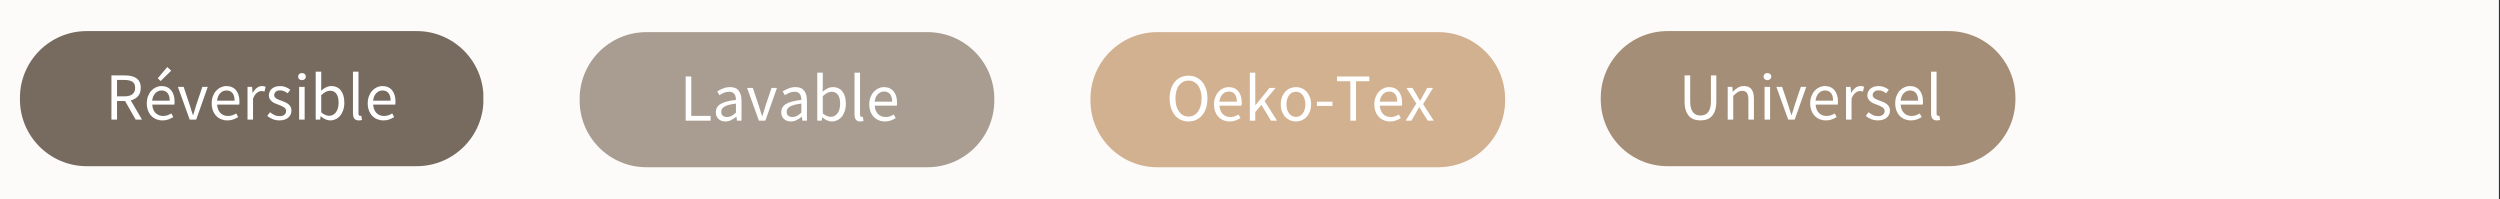 <svg version="1.0" preserveAspectRatio="xMidYMid meet" height="100" viewBox="0 0 940.5 75" zoomAndPan="magnify" width="1254" xmlns:xlink="http://www.w3.org/1999/xlink" xmlns="http://www.w3.org/2000/svg"><rect x="0" y="0" width="940.5" height="75" fill="#333333" stroke="none"/><defs><g></g><clipPath id="96411f75da"><path clip-rule="nonzero" d="M 0 0.02 L 940 0.02 L 940 74.98 L 0 74.98 Z M 0 0.02"></path></clipPath><clipPath id="505b77875f"><path clip-rule="nonzero" d="M 218.059 12.086 L 374.125 12.086 L 374.125 62.914 L 218.059 62.914 Z M 218.059 12.086"></path></clipPath><clipPath id="cd388f6efb"><path clip-rule="nonzero" d="M 243.195 12.086 L 348.918 12.086 C 362.805 12.086 374.059 23.34 374.059 37.223 L 374.059 37.777 C 374.059 51.66 362.805 62.914 348.918 62.914 L 243.195 62.914 C 229.312 62.914 218.059 51.66 218.059 37.777 L 218.059 37.223 C 218.059 23.34 229.312 12.086 243.195 12.086 Z M 243.195 12.086"></path></clipPath><clipPath id="7a0e7afebe"><path clip-rule="nonzero" d="M 410.227 12.086 L 566.293 12.086 L 566.293 62.914 L 410.227 62.914 Z M 410.227 12.086"></path></clipPath><clipPath id="74a7440b79"><path clip-rule="nonzero" d="M 435.363 12.086 L 541.086 12.086 C 554.969 12.086 566.223 23.34 566.223 37.223 L 566.223 37.777 C 566.223 51.66 554.969 62.914 541.086 62.914 L 435.363 62.914 C 421.48 62.914 410.227 51.66 410.227 37.777 L 410.227 37.223 C 410.227 23.34 421.48 12.086 435.363 12.086 Z M 435.363 12.086"></path></clipPath><clipPath id="686e195765"><path clip-rule="nonzero" d="M 7.496 11.691 L 182 11.691 L 182 62.52 L 7.496 62.52 Z M 7.496 11.691"></path></clipPath><clipPath id="7d61f77cac"><path clip-rule="nonzero" d="M 32.633 11.691 L 156.754 11.691 C 170.637 11.691 181.891 22.945 181.891 36.828 L 181.891 37.383 C 181.891 51.266 170.637 62.52 156.754 62.52 L 32.633 62.52 C 18.75 62.52 7.496 51.266 7.496 37.383 L 7.496 36.828 C 7.496 22.945 18.75 11.691 32.633 11.691 Z M 32.633 11.691"></path></clipPath><clipPath id="9167d56442"><path clip-rule="nonzero" d="M 602.203 11.691 L 758.273 11.691 L 758.273 62.52 L 602.203 62.52 Z M 602.203 11.691"></path></clipPath><clipPath id="b9f7fb8433"><path clip-rule="nonzero" d="M 627.344 11.691 L 733.066 11.691 C 746.949 11.691 758.203 22.945 758.203 36.828 L 758.203 37.383 C 758.203 51.266 746.949 62.52 733.066 62.52 L 627.344 62.52 C 613.461 62.52 602.203 51.266 602.203 37.383 L 602.203 36.828 C 602.203 22.945 613.461 11.691 627.344 11.691 Z M 627.344 11.691"></path></clipPath></defs><g clip-path="url(#96411f75da)"><path fill-rule="nonzero" fill-opacity="1" d="M 0 0.02 L 940 0.02 L 940 74.98 L 0 74.98 Z M 0 0.02" fill="#ffffff"></path><path fill-rule="nonzero" fill-opacity="1" d="M 0 0.02 L 940 0.02 L 940 74.98 L 0 74.98 Z M 0 0.02" fill="#fdfbf9"></path></g><g clip-path="url(#505b77875f)"><g clip-path="url(#cd388f6efb)"><path fill-rule="nonzero" fill-opacity="1" d="M 218.059 12.086 L 374.125 12.086 L 374.125 62.914 L 218.059 62.914 Z M 218.059 12.086" fill="#a99d91"></path></g></g><g fill-opacity="1" fill="#ffffff"><g transform="translate(255.669, 45.396)"><g><path d="M 2.281 0 L 2.281 -16.625 L 4.391 -16.625 L 4.391 -1.797 L 11.656 -1.797 L 11.656 0 Z M 2.281 0"></path></g></g></g><g fill-opacity="1" fill="#ffffff"><g transform="translate(267.988, 45.396)"><g><path d="M 4.922 0.297 C 3.891 0.297 3.031 -0.004 2.344 -0.609 C 1.656 -1.211 1.312 -2.07 1.312 -3.188 C 1.312 -4.539 1.91 -5.578 3.109 -6.297 C 4.316 -7.016 6.238 -7.52 8.875 -7.812 C 8.875 -8.195 8.832 -8.57 8.75 -8.938 C 8.676 -9.312 8.547 -9.641 8.359 -9.922 C 8.172 -10.211 7.91 -10.445 7.578 -10.625 C 7.254 -10.801 6.836 -10.891 6.328 -10.891 C 5.617 -10.891 4.953 -10.754 4.328 -10.484 C 3.703 -10.223 3.145 -9.922 2.656 -9.578 L 1.844 -11.031 C 2.426 -11.395 3.129 -11.75 3.953 -12.094 C 4.785 -12.445 5.695 -12.625 6.688 -12.625 C 8.195 -12.625 9.285 -12.16 9.953 -11.234 C 10.629 -10.316 10.969 -9.086 10.969 -7.547 L 10.969 0 L 9.25 0 L 9.078 -1.469 L 9 -1.469 C 8.406 -0.977 7.77 -0.562 7.094 -0.219 C 6.414 0.125 5.691 0.297 4.922 0.297 Z M 5.531 -1.375 C 6.113 -1.375 6.664 -1.508 7.188 -1.781 C 7.719 -2.062 8.281 -2.473 8.875 -3.016 L 8.875 -6.438 C 7.844 -6.301 6.973 -6.141 6.266 -5.953 C 5.566 -5.766 5 -5.547 4.562 -5.297 C 4.133 -5.047 3.82 -4.754 3.625 -4.422 C 3.438 -4.086 3.344 -3.727 3.344 -3.344 C 3.344 -2.633 3.551 -2.129 3.969 -1.828 C 4.395 -1.523 4.914 -1.375 5.531 -1.375 Z M 5.531 -1.375"></path></g></g></g><g fill-opacity="1" fill="#ffffff"><g transform="translate(280.762, 45.396)"><g><path d="M 4.734 0 L 0.297 -12.312 L 2.453 -12.312 L 4.797 -5.328 C 4.973 -4.711 5.16 -4.098 5.359 -3.484 C 5.555 -2.879 5.75 -2.285 5.938 -1.703 L 6.031 -1.703 C 6.219 -2.285 6.406 -2.879 6.594 -3.484 C 6.781 -4.098 6.961 -4.711 7.141 -5.328 L 9.484 -12.312 L 11.531 -12.312 L 7.172 0 Z M 4.734 0"></path></g></g></g><g fill-opacity="1" fill="#ffffff"><g transform="translate(292.599, 45.396)"><g><path d="M 4.922 0.297 C 3.891 0.297 3.031 -0.004 2.344 -0.609 C 1.656 -1.211 1.312 -2.07 1.312 -3.188 C 1.312 -4.539 1.91 -5.578 3.109 -6.297 C 4.316 -7.016 6.238 -7.52 8.875 -7.812 C 8.875 -8.195 8.832 -8.57 8.75 -8.938 C 8.676 -9.312 8.547 -9.641 8.359 -9.922 C 8.172 -10.211 7.91 -10.445 7.578 -10.625 C 7.254 -10.801 6.836 -10.891 6.328 -10.891 C 5.617 -10.891 4.953 -10.754 4.328 -10.484 C 3.703 -10.223 3.145 -9.922 2.656 -9.578 L 1.844 -11.031 C 2.426 -11.395 3.129 -11.75 3.953 -12.094 C 4.785 -12.445 5.695 -12.625 6.688 -12.625 C 8.195 -12.625 9.285 -12.16 9.953 -11.234 C 10.629 -10.316 10.969 -9.086 10.969 -7.547 L 10.969 0 L 9.25 0 L 9.078 -1.469 L 9 -1.469 C 8.406 -0.977 7.77 -0.562 7.094 -0.219 C 6.414 0.125 5.691 0.297 4.922 0.297 Z M 5.531 -1.375 C 6.113 -1.375 6.664 -1.508 7.188 -1.781 C 7.719 -2.062 8.281 -2.473 8.875 -3.016 L 8.875 -6.438 C 7.844 -6.301 6.973 -6.141 6.266 -5.953 C 5.566 -5.766 5 -5.547 4.562 -5.297 C 4.133 -5.047 3.82 -4.754 3.625 -4.422 C 3.438 -4.086 3.344 -3.727 3.344 -3.344 C 3.344 -2.633 3.551 -2.129 3.969 -1.828 C 4.395 -1.523 4.914 -1.375 5.531 -1.375 Z M 5.531 -1.375"></path></g></g></g><g fill-opacity="1" fill="#ffffff"><g transform="translate(305.373, 45.396)"><g><path d="M 7.531 0.297 C 6.957 0.297 6.359 0.16 5.734 -0.109 C 5.117 -0.391 4.539 -0.773 4 -1.266 L 3.922 -1.266 L 3.75 0 L 2.078 0 L 2.078 -18.047 L 4.156 -18.047 L 4.156 -13.125 L 4.109 -10.891 C 4.66 -11.379 5.266 -11.789 5.922 -12.125 C 6.586 -12.457 7.266 -12.625 7.953 -12.625 C 8.754 -12.625 9.457 -12.473 10.062 -12.172 C 10.664 -11.879 11.176 -11.457 11.594 -10.906 C 12.008 -10.363 12.32 -9.707 12.531 -8.938 C 12.738 -8.164 12.844 -7.305 12.844 -6.359 C 12.844 -5.316 12.695 -4.379 12.406 -3.547 C 12.125 -2.723 11.738 -2.02 11.25 -1.438 C 10.758 -0.863 10.191 -0.43 9.547 -0.141 C 8.91 0.148 8.238 0.297 7.531 0.297 Z M 7.172 -1.438 C 7.68 -1.438 8.148 -1.551 8.578 -1.781 C 9.004 -2.008 9.375 -2.332 9.688 -2.75 C 10 -3.164 10.242 -3.676 10.422 -4.281 C 10.598 -4.895 10.688 -5.578 10.688 -6.328 C 10.688 -7.004 10.629 -7.617 10.516 -8.172 C 10.398 -8.734 10.207 -9.211 9.938 -9.609 C 9.676 -10.016 9.336 -10.328 8.922 -10.547 C 8.516 -10.766 8.023 -10.875 7.453 -10.875 C 6.453 -10.875 5.352 -10.316 4.156 -9.203 L 4.156 -2.734 C 4.695 -2.266 5.234 -1.93 5.766 -1.734 C 6.297 -1.535 6.766 -1.438 7.172 -1.438 Z M 7.172 -1.438"></path></g></g></g><g fill-opacity="1" fill="#ffffff"><g transform="translate(319.389, 45.396)"><g><path d="M 4.281 0.297 C 3.488 0.297 2.922 0.062 2.578 -0.406 C 2.242 -0.875 2.078 -1.566 2.078 -2.484 L 2.078 -18.047 L 4.156 -18.047 L 4.156 -2.328 C 4.156 -1.992 4.211 -1.758 4.328 -1.625 C 4.453 -1.488 4.586 -1.422 4.734 -1.422 C 4.805 -1.422 4.867 -1.422 4.922 -1.422 C 4.984 -1.422 5.078 -1.438 5.203 -1.469 L 5.469 0.094 C 5.332 0.164 5.172 0.219 4.984 0.25 C 4.805 0.281 4.57 0.297 4.281 0.297 Z M 4.281 0.297"></path></g></g></g><g fill-opacity="1" fill="#ffffff"><g transform="translate(325.853, 45.396)"><g><path d="M 7.078 0.297 C 6.242 0.297 5.469 0.148 4.75 -0.141 C 4.031 -0.43 3.406 -0.852 2.875 -1.406 C 2.344 -1.957 1.926 -2.629 1.625 -3.422 C 1.32 -4.211 1.172 -5.117 1.172 -6.141 C 1.172 -7.148 1.328 -8.055 1.641 -8.859 C 1.953 -9.66 2.363 -10.336 2.875 -10.891 C 3.395 -11.453 3.984 -11.879 4.641 -12.172 C 5.297 -12.473 5.977 -12.625 6.688 -12.625 C 7.469 -12.625 8.164 -12.488 8.781 -12.219 C 9.395 -11.945 9.91 -11.555 10.328 -11.047 C 10.742 -10.547 11.062 -9.938 11.281 -9.219 C 11.5 -8.508 11.609 -7.719 11.609 -6.844 C 11.609 -6.625 11.602 -6.406 11.594 -6.188 C 11.582 -5.977 11.562 -5.801 11.531 -5.656 L 3.219 -5.656 C 3.301 -4.332 3.707 -3.285 4.438 -2.516 C 5.176 -1.754 6.141 -1.375 7.328 -1.375 C 7.922 -1.375 8.461 -1.461 8.953 -1.641 C 9.453 -1.816 9.93 -2.047 10.391 -2.328 L 11.125 -0.969 C 10.582 -0.625 9.984 -0.328 9.328 -0.078 C 8.672 0.172 7.922 0.297 7.078 0.297 Z M 3.188 -7.141 L 9.781 -7.141 C 9.781 -8.391 9.516 -9.336 8.984 -9.984 C 8.453 -10.641 7.703 -10.969 6.734 -10.969 C 6.297 -10.969 5.879 -10.883 5.484 -10.719 C 5.086 -10.551 4.727 -10.301 4.406 -9.969 C 4.082 -9.645 3.816 -9.242 3.609 -8.766 C 3.398 -8.297 3.258 -7.754 3.188 -7.141 Z M 3.188 -7.141"></path></g></g></g><g clip-path="url(#7a0e7afebe)"><g clip-path="url(#74a7440b79)"><path fill-rule="nonzero" fill-opacity="1" d="M 410.227 12.086 L 566.293 12.086 L 566.293 62.914 L 410.227 62.914 Z M 410.227 12.086" fill="#d2b190"></path></g></g><g fill-opacity="1" fill="#ffffff"><g transform="translate(438.706, 45.396)"><g><path d="M 8.422 0.297 C 7.367 0.297 6.406 0.098 5.531 -0.297 C 4.664 -0.703 3.922 -1.281 3.297 -2.031 C 2.672 -2.789 2.18 -3.707 1.828 -4.781 C 1.484 -5.852 1.312 -7.055 1.312 -8.391 C 1.312 -9.723 1.484 -10.914 1.828 -11.969 C 2.18 -13.031 2.672 -13.926 3.297 -14.656 C 3.922 -15.395 4.664 -15.957 5.531 -16.344 C 6.406 -16.727 7.367 -16.922 8.422 -16.922 C 9.461 -16.922 10.414 -16.723 11.281 -16.328 C 12.156 -15.93 12.91 -15.363 13.547 -14.625 C 14.18 -13.895 14.672 -13 15.016 -11.938 C 15.359 -10.883 15.531 -9.703 15.531 -8.391 C 15.531 -7.055 15.359 -5.852 15.016 -4.781 C 14.672 -3.707 14.18 -2.789 13.547 -2.031 C 12.91 -1.281 12.156 -0.703 11.281 -0.297 C 10.414 0.098 9.461 0.297 8.422 0.297 Z M 8.422 -1.547 C 9.16 -1.547 9.828 -1.707 10.422 -2.031 C 11.023 -2.352 11.539 -2.812 11.969 -3.406 C 12.406 -4.008 12.738 -4.727 12.969 -5.562 C 13.207 -6.395 13.328 -7.336 13.328 -8.391 C 13.328 -9.422 13.207 -10.348 12.969 -11.172 C 12.738 -12.004 12.406 -12.707 11.969 -13.281 C 11.539 -13.852 11.023 -14.297 10.422 -14.609 C 9.828 -14.922 9.16 -15.078 8.422 -15.078 C 7.672 -15.078 6.992 -14.922 6.391 -14.609 C 5.797 -14.297 5.281 -13.852 4.844 -13.281 C 4.414 -12.707 4.082 -12.004 3.844 -11.172 C 3.613 -10.348 3.5 -9.422 3.5 -8.391 C 3.5 -7.336 3.613 -6.395 3.844 -5.562 C 4.082 -4.727 4.414 -4.008 4.844 -3.406 C 5.281 -2.812 5.797 -2.352 6.391 -2.031 C 6.992 -1.707 7.672 -1.547 8.422 -1.547 Z M 8.422 -1.547"></path></g></g></g><g fill-opacity="1" fill="#ffffff"><g transform="translate(455.536, 45.396)"><g><path d="M 7.078 0.297 C 6.242 0.297 5.469 0.148 4.75 -0.141 C 4.031 -0.43 3.406 -0.852 2.875 -1.406 C 2.344 -1.957 1.926 -2.629 1.625 -3.422 C 1.32 -4.211 1.172 -5.117 1.172 -6.141 C 1.172 -7.148 1.328 -8.055 1.641 -8.859 C 1.953 -9.66 2.363 -10.336 2.875 -10.891 C 3.395 -11.453 3.984 -11.879 4.641 -12.172 C 5.297 -12.473 5.977 -12.625 6.688 -12.625 C 7.469 -12.625 8.164 -12.488 8.781 -12.219 C 9.395 -11.945 9.91 -11.555 10.328 -11.047 C 10.742 -10.547 11.062 -9.938 11.281 -9.219 C 11.5 -8.508 11.609 -7.719 11.609 -6.844 C 11.609 -6.625 11.602 -6.406 11.594 -6.188 C 11.582 -5.977 11.562 -5.801 11.531 -5.656 L 3.219 -5.656 C 3.301 -4.332 3.707 -3.285 4.438 -2.516 C 5.176 -1.754 6.141 -1.375 7.328 -1.375 C 7.922 -1.375 8.461 -1.461 8.953 -1.641 C 9.453 -1.816 9.93 -2.047 10.391 -2.328 L 11.125 -0.969 C 10.582 -0.625 9.984 -0.328 9.328 -0.078 C 8.672 0.172 7.922 0.297 7.078 0.297 Z M 3.188 -7.141 L 9.781 -7.141 C 9.781 -8.391 9.516 -9.336 8.984 -9.984 C 8.453 -10.641 7.703 -10.969 6.734 -10.969 C 6.297 -10.969 5.879 -10.883 5.484 -10.719 C 5.086 -10.551 4.727 -10.301 4.406 -9.969 C 4.082 -9.645 3.816 -9.242 3.609 -8.766 C 3.398 -8.297 3.258 -7.754 3.188 -7.141 Z M 3.188 -7.141"></path></g></g></g><g fill-opacity="1" fill="#ffffff"><g transform="translate(468.107, 45.396)"><g><path d="M 2.078 0 L 2.078 -18.047 L 4.125 -18.047 L 4.125 -5.828 L 4.203 -5.828 L 9.453 -12.312 L 11.766 -12.312 L 7.625 -7.375 L 12.312 0 L 10.031 0 L 6.438 -5.938 L 4.125 -3.25 L 4.125 0 Z M 2.078 0"></path></g></g></g><g fill-opacity="1" fill="#ffffff"><g transform="translate(480.654, 45.396)"><g><path d="M 6.875 0.297 C 6.113 0.297 5.391 0.156 4.703 -0.125 C 4.016 -0.414 3.41 -0.832 2.891 -1.375 C 2.367 -1.926 1.953 -2.602 1.641 -3.406 C 1.328 -4.207 1.172 -5.117 1.172 -6.141 C 1.172 -7.16 1.328 -8.07 1.641 -8.875 C 1.953 -9.688 2.367 -10.367 2.891 -10.922 C 3.41 -11.484 4.016 -11.906 4.703 -12.188 C 5.391 -12.477 6.113 -12.625 6.875 -12.625 C 7.633 -12.625 8.352 -12.477 9.031 -12.188 C 9.719 -11.906 10.32 -11.484 10.844 -10.922 C 11.363 -10.367 11.781 -9.688 12.094 -8.875 C 12.414 -8.07 12.578 -7.16 12.578 -6.141 C 12.578 -5.117 12.414 -4.207 12.094 -3.406 C 11.781 -2.602 11.363 -1.926 10.844 -1.375 C 10.32 -0.832 9.719 -0.414 9.031 -0.125 C 8.352 0.156 7.633 0.297 6.875 0.297 Z M 6.875 -1.422 C 7.395 -1.422 7.875 -1.535 8.312 -1.766 C 8.75 -1.992 9.125 -2.312 9.438 -2.719 C 9.75 -3.133 9.988 -3.629 10.156 -4.203 C 10.332 -4.773 10.422 -5.422 10.422 -6.141 C 10.422 -6.848 10.332 -7.492 10.156 -8.078 C 9.988 -8.66 9.75 -9.16 9.438 -9.578 C 9.125 -10.004 8.75 -10.328 8.312 -10.547 C 7.875 -10.773 7.395 -10.891 6.875 -10.891 C 6.344 -10.891 5.859 -10.773 5.422 -10.547 C 4.984 -10.328 4.609 -10.004 4.297 -9.578 C 3.984 -9.16 3.738 -8.66 3.562 -8.078 C 3.395 -7.492 3.312 -6.848 3.312 -6.141 C 3.312 -5.422 3.395 -4.773 3.562 -4.203 C 3.738 -3.629 3.984 -3.133 4.297 -2.719 C 4.609 -2.312 4.984 -1.992 5.422 -1.766 C 5.859 -1.535 6.344 -1.422 6.875 -1.422 Z M 6.875 -1.422"></path></g></g></g><g fill-opacity="1" fill="#ffffff"><g transform="translate(494.391, 45.396)"><g><path d="M 1.047 -5.547 L 1.047 -7.141 L 6.875 -7.141 L 6.875 -5.547 Z M 1.047 -5.547"></path></g></g></g><g fill-opacity="1" fill="#ffffff"><g transform="translate(502.274, 45.396)"><g><path d="M 5.734 0 L 5.734 -14.844 L 0.703 -14.844 L 0.703 -16.625 L 12.875 -16.625 L 12.875 -14.844 L 7.859 -14.844 L 7.859 0 Z M 5.734 0"></path></g></g></g><g fill-opacity="1" fill="#ffffff"><g transform="translate(515.859, 45.396)"><g><path d="M 7.078 0.297 C 6.242 0.297 5.469 0.148 4.75 -0.141 C 4.031 -0.43 3.406 -0.852 2.875 -1.406 C 2.344 -1.957 1.926 -2.629 1.625 -3.422 C 1.32 -4.211 1.172 -5.117 1.172 -6.141 C 1.172 -7.148 1.328 -8.055 1.641 -8.859 C 1.953 -9.66 2.363 -10.336 2.875 -10.891 C 3.395 -11.453 3.984 -11.879 4.641 -12.172 C 5.297 -12.473 5.977 -12.625 6.688 -12.625 C 7.469 -12.625 8.164 -12.488 8.781 -12.219 C 9.395 -11.945 9.91 -11.555 10.328 -11.047 C 10.742 -10.547 11.062 -9.938 11.281 -9.219 C 11.5 -8.508 11.609 -7.719 11.609 -6.844 C 11.609 -6.625 11.602 -6.406 11.594 -6.188 C 11.582 -5.977 11.562 -5.801 11.531 -5.656 L 3.219 -5.656 C 3.301 -4.332 3.707 -3.285 4.438 -2.516 C 5.176 -1.754 6.141 -1.375 7.328 -1.375 C 7.922 -1.375 8.461 -1.461 8.953 -1.641 C 9.453 -1.816 9.93 -2.047 10.391 -2.328 L 11.125 -0.969 C 10.582 -0.625 9.984 -0.328 9.328 -0.078 C 8.672 0.172 7.922 0.297 7.078 0.297 Z M 3.188 -7.141 L 9.781 -7.141 C 9.781 -8.391 9.516 -9.336 8.984 -9.984 C 8.453 -10.641 7.703 -10.969 6.734 -10.969 C 6.297 -10.969 5.879 -10.883 5.484 -10.719 C 5.086 -10.551 4.727 -10.301 4.406 -9.969 C 4.082 -9.645 3.816 -9.242 3.609 -8.766 C 3.398 -8.297 3.258 -7.754 3.188 -7.141 Z M 3.188 -7.141"></path></g></g></g><g fill-opacity="1" fill="#ffffff"><g transform="translate(528.431, 45.396)"><g><path d="M 0.359 0 L 4.391 -6.438 L 0.656 -12.312 L 2.922 -12.312 L 4.562 -9.609 C 4.75 -9.266 4.941 -8.922 5.141 -8.578 C 5.348 -8.234 5.562 -7.891 5.781 -7.547 L 5.875 -7.547 C 6.062 -7.891 6.25 -8.234 6.438 -8.578 C 6.625 -8.922 6.812 -9.266 7 -9.609 L 8.484 -12.312 L 10.672 -12.312 L 6.938 -6.203 L 10.953 0 L 8.688 0 L 6.891 -2.859 C 6.672 -3.234 6.453 -3.602 6.234 -3.969 C 6.016 -4.344 5.785 -4.707 5.547 -5.062 L 5.453 -5.062 C 5.234 -4.707 5.02 -4.348 4.812 -3.984 C 4.613 -3.629 4.41 -3.254 4.203 -2.859 L 2.531 0 Z M 0.359 0"></path></g></g></g><g clip-path="url(#686e195765)"><g clip-path="url(#7d61f77cac)"><path fill-rule="nonzero" fill-opacity="1" d="M 7.496 11.691 L 181.832 11.691 L 181.832 62.52 L 7.496 62.52 Z M 7.496 11.691" fill="#776b5f"></path></g></g><g fill-opacity="1" fill="#ffffff"><g transform="translate(39.637, 45.002)"><g><path d="M 2.281 0 L 2.281 -16.625 L 7.469 -16.625 C 8.32 -16.625 9.102 -16.539 9.812 -16.375 C 10.531 -16.219 11.145 -15.953 11.656 -15.578 C 12.176 -15.211 12.582 -14.734 12.875 -14.141 C 13.164 -13.547 13.312 -12.82 13.312 -11.969 C 13.312 -10.664 12.973 -9.625 12.297 -8.844 C 11.617 -8.062 10.703 -7.531 9.547 -7.25 L 13.781 0 L 11.406 0 L 7.406 -7.016 L 4.391 -7.016 L 4.391 0 Z M 4.391 -8.75 L 7.172 -8.75 C 8.473 -8.75 9.469 -9.016 10.156 -9.547 C 10.852 -10.078 11.203 -10.883 11.203 -11.969 C 11.203 -13.062 10.852 -13.828 10.156 -14.266 C 9.469 -14.703 8.473 -14.922 7.172 -14.922 L 4.391 -14.922 Z M 4.391 -8.75"></path></g></g></g><g fill-opacity="1" fill="#ffffff"><g transform="translate(54.059, 45.002)"><g><path d="M 7.078 0.297 C 6.242 0.297 5.469 0.148 4.75 -0.141 C 4.031 -0.43 3.406 -0.852 2.875 -1.406 C 2.344 -1.957 1.926 -2.629 1.625 -3.422 C 1.32 -4.211 1.172 -5.117 1.172 -6.141 C 1.172 -7.148 1.328 -8.055 1.641 -8.859 C 1.953 -9.66 2.363 -10.336 2.875 -10.891 C 3.395 -11.453 3.984 -11.879 4.641 -12.172 C 5.297 -12.473 5.977 -12.625 6.688 -12.625 C 7.469 -12.625 8.164 -12.488 8.781 -12.219 C 9.395 -11.945 9.91 -11.555 10.328 -11.047 C 10.742 -10.547 11.062 -9.938 11.281 -9.219 C 11.5 -8.508 11.609 -7.719 11.609 -6.844 C 11.609 -6.625 11.602 -6.406 11.594 -6.188 C 11.582 -5.977 11.562 -5.801 11.531 -5.656 L 3.219 -5.656 C 3.301 -4.332 3.707 -3.285 4.438 -2.516 C 5.176 -1.754 6.141 -1.375 7.328 -1.375 C 7.922 -1.375 8.461 -1.461 8.953 -1.641 C 9.453 -1.816 9.93 -2.047 10.391 -2.328 L 11.125 -0.969 C 10.582 -0.625 9.984 -0.328 9.328 -0.078 C 8.672 0.172 7.922 0.297 7.078 0.297 Z M 3.188 -7.141 L 9.781 -7.141 C 9.781 -8.391 9.516 -9.336 8.984 -9.984 C 8.453 -10.641 7.703 -10.969 6.734 -10.969 C 6.297 -10.969 5.879 -10.883 5.484 -10.719 C 5.086 -10.551 4.727 -10.301 4.406 -9.969 C 4.082 -9.645 3.816 -9.242 3.609 -8.766 C 3.398 -8.297 3.258 -7.754 3.188 -7.141 Z M 6.359 -14.516 L 5.297 -15.562 L 8.875 -19.797 L 10.344 -18.406 Z M 6.359 -14.516"></path></g></g></g><g fill-opacity="1" fill="#ffffff"><g transform="translate(66.631, 45.002)"><g><path d="M 4.734 0 L 0.297 -12.312 L 2.453 -12.312 L 4.797 -5.328 C 4.973 -4.711 5.16 -4.098 5.359 -3.484 C 5.555 -2.879 5.75 -2.285 5.938 -1.703 L 6.031 -1.703 C 6.219 -2.285 6.406 -2.879 6.594 -3.484 C 6.781 -4.098 6.961 -4.711 7.141 -5.328 L 9.484 -12.312 L 11.531 -12.312 L 7.172 0 Z M 4.734 0"></path></g></g></g><g fill-opacity="1" fill="#ffffff"><g transform="translate(78.467, 45.002)"><g><path d="M 7.078 0.297 C 6.242 0.297 5.469 0.148 4.75 -0.141 C 4.031 -0.43 3.406 -0.852 2.875 -1.406 C 2.344 -1.957 1.926 -2.629 1.625 -3.422 C 1.32 -4.211 1.172 -5.117 1.172 -6.141 C 1.172 -7.148 1.328 -8.055 1.641 -8.859 C 1.953 -9.66 2.363 -10.336 2.875 -10.891 C 3.395 -11.453 3.984 -11.879 4.641 -12.172 C 5.297 -12.473 5.977 -12.625 6.688 -12.625 C 7.469 -12.625 8.164 -12.488 8.781 -12.219 C 9.395 -11.945 9.91 -11.555 10.328 -11.047 C 10.742 -10.547 11.062 -9.938 11.281 -9.219 C 11.5 -8.508 11.609 -7.719 11.609 -6.844 C 11.609 -6.625 11.602 -6.406 11.594 -6.188 C 11.582 -5.977 11.562 -5.801 11.531 -5.656 L 3.219 -5.656 C 3.301 -4.332 3.707 -3.285 4.438 -2.516 C 5.176 -1.754 6.141 -1.375 7.328 -1.375 C 7.922 -1.375 8.461 -1.461 8.953 -1.641 C 9.453 -1.816 9.93 -2.047 10.391 -2.328 L 11.125 -0.969 C 10.582 -0.625 9.984 -0.328 9.328 -0.078 C 8.672 0.172 7.922 0.297 7.078 0.297 Z M 3.188 -7.141 L 9.781 -7.141 C 9.781 -8.391 9.516 -9.336 8.984 -9.984 C 8.453 -10.641 7.703 -10.969 6.734 -10.969 C 6.297 -10.969 5.879 -10.883 5.484 -10.719 C 5.086 -10.551 4.727 -10.301 4.406 -9.969 C 4.082 -9.645 3.816 -9.242 3.609 -8.766 C 3.398 -8.297 3.258 -7.754 3.188 -7.141 Z M 3.188 -7.141"></path></g></g></g><g fill-opacity="1" fill="#ffffff"><g transform="translate(91.039, 45.002)"><g><path d="M 2.078 0 L 2.078 -12.312 L 3.797 -12.312 L 3.984 -10.094 L 4.062 -10.094 C 4.477 -10.863 4.984 -11.477 5.578 -11.938 C 6.18 -12.395 6.836 -12.625 7.547 -12.625 C 8.035 -12.625 8.477 -12.539 8.875 -12.375 L 8.469 -10.547 C 8.258 -10.609 8.07 -10.656 7.906 -10.688 C 7.738 -10.727 7.531 -10.75 7.281 -10.75 C 6.75 -10.75 6.203 -10.535 5.641 -10.109 C 5.078 -9.691 4.582 -8.957 4.156 -7.906 L 4.156 0 Z M 2.078 0"></path></g></g></g><g fill-opacity="1" fill="#ffffff"><g transform="translate(99.834, 45.002)"><g><path d="M 5.297 0.297 C 4.422 0.297 3.582 0.141 2.781 -0.172 C 1.988 -0.492 1.297 -0.898 0.703 -1.391 L 1.75 -2.781 C 2.289 -2.344 2.844 -1.988 3.406 -1.719 C 3.969 -1.445 4.625 -1.312 5.375 -1.312 C 6.188 -1.312 6.797 -1.5 7.203 -1.875 C 7.609 -2.25 7.812 -2.707 7.812 -3.25 C 7.812 -3.562 7.723 -3.836 7.547 -4.078 C 7.379 -4.316 7.164 -4.523 6.906 -4.703 C 6.645 -4.879 6.344 -5.035 6 -5.172 C 5.664 -5.305 5.332 -5.441 5 -5.578 C 4.551 -5.723 4.109 -5.895 3.672 -6.094 C 3.234 -6.289 2.844 -6.523 2.5 -6.797 C 2.156 -7.078 1.867 -7.406 1.641 -7.781 C 1.422 -8.156 1.312 -8.602 1.312 -9.125 C 1.312 -9.613 1.41 -10.07 1.609 -10.5 C 1.805 -10.938 2.082 -11.312 2.438 -11.625 C 2.801 -11.938 3.242 -12.18 3.766 -12.359 C 4.297 -12.535 4.891 -12.625 5.547 -12.625 C 6.328 -12.625 7.039 -12.488 7.688 -12.219 C 8.344 -11.945 8.906 -11.617 9.375 -11.234 L 8.391 -9.906 C 7.961 -10.227 7.52 -10.488 7.062 -10.688 C 6.613 -10.895 6.117 -11 5.578 -11 C 4.797 -11 4.223 -10.82 3.859 -10.469 C 3.492 -10.113 3.312 -9.695 3.312 -9.219 C 3.312 -8.938 3.391 -8.688 3.547 -8.469 C 3.703 -8.258 3.906 -8.07 4.156 -7.906 C 4.406 -7.75 4.695 -7.609 5.031 -7.484 C 5.363 -7.359 5.707 -7.227 6.062 -7.094 C 6.5 -6.926 6.941 -6.75 7.391 -6.562 C 7.836 -6.375 8.238 -6.141 8.594 -5.859 C 8.945 -5.586 9.238 -5.25 9.469 -4.844 C 9.695 -4.438 9.812 -3.945 9.812 -3.375 C 9.812 -2.863 9.711 -2.391 9.516 -1.953 C 9.316 -1.516 9.023 -1.125 8.641 -0.781 C 8.266 -0.445 7.797 -0.188 7.234 0 C 6.672 0.195 6.023 0.297 5.297 0.297 Z M 5.297 0.297"></path></g></g></g><g fill-opacity="1" fill="#ffffff"><g transform="translate(110.454, 45.002)"><g><path d="M 2.078 0 L 2.078 -12.312 L 4.156 -12.312 L 4.156 0 Z M 3.141 -14.844 C 2.734 -14.844 2.391 -14.969 2.109 -15.219 C 1.836 -15.477 1.703 -15.801 1.703 -16.188 C 1.703 -16.594 1.836 -16.914 2.109 -17.156 C 2.391 -17.406 2.734 -17.531 3.141 -17.531 C 3.547 -17.531 3.891 -17.406 4.172 -17.156 C 4.453 -16.914 4.594 -16.594 4.594 -16.188 C 4.594 -15.801 4.453 -15.477 4.172 -15.219 C 3.891 -14.969 3.547 -14.844 3.141 -14.844 Z M 3.141 -14.844"></path></g></g></g><g fill-opacity="1" fill="#ffffff"><g transform="translate(116.689, 45.002)"><g><path d="M 7.531 0.297 C 6.957 0.297 6.359 0.16 5.734 -0.109 C 5.117 -0.391 4.539 -0.773 4 -1.266 L 3.922 -1.266 L 3.75 0 L 2.078 0 L 2.078 -18.047 L 4.156 -18.047 L 4.156 -13.125 L 4.109 -10.891 C 4.66 -11.379 5.266 -11.789 5.922 -12.125 C 6.586 -12.457 7.266 -12.625 7.953 -12.625 C 8.754 -12.625 9.457 -12.473 10.062 -12.172 C 10.664 -11.879 11.176 -11.457 11.594 -10.906 C 12.008 -10.363 12.32 -9.707 12.531 -8.938 C 12.738 -8.164 12.844 -7.305 12.844 -6.359 C 12.844 -5.316 12.695 -4.379 12.406 -3.547 C 12.125 -2.723 11.738 -2.02 11.25 -1.438 C 10.758 -0.863 10.191 -0.43 9.547 -0.141 C 8.91 0.148 8.238 0.297 7.531 0.297 Z M 7.172 -1.438 C 7.68 -1.438 8.148 -1.551 8.578 -1.781 C 9.004 -2.008 9.375 -2.332 9.688 -2.75 C 10 -3.164 10.242 -3.676 10.422 -4.281 C 10.598 -4.895 10.688 -5.578 10.688 -6.328 C 10.688 -7.004 10.629 -7.617 10.516 -8.172 C 10.398 -8.734 10.207 -9.211 9.938 -9.609 C 9.676 -10.016 9.336 -10.328 8.922 -10.547 C 8.516 -10.766 8.023 -10.875 7.453 -10.875 C 6.453 -10.875 5.352 -10.316 4.156 -9.203 L 4.156 -2.734 C 4.695 -2.266 5.234 -1.93 5.766 -1.734 C 6.297 -1.535 6.766 -1.438 7.172 -1.438 Z M 7.172 -1.438"></path></g></g></g><g fill-opacity="1" fill="#ffffff"><g transform="translate(130.706, 45.002)"><g><path d="M 4.281 0.297 C 3.488 0.297 2.922 0.062 2.578 -0.406 C 2.242 -0.875 2.078 -1.566 2.078 -2.484 L 2.078 -18.047 L 4.156 -18.047 L 4.156 -2.328 C 4.156 -1.992 4.211 -1.758 4.328 -1.625 C 4.453 -1.488 4.586 -1.422 4.734 -1.422 C 4.805 -1.422 4.867 -1.422 4.922 -1.422 C 4.984 -1.422 5.078 -1.438 5.203 -1.469 L 5.469 0.094 C 5.332 0.164 5.172 0.219 4.984 0.25 C 4.805 0.281 4.57 0.297 4.281 0.297 Z M 4.281 0.297"></path></g></g></g><g fill-opacity="1" fill="#ffffff"><g transform="translate(137.169, 45.002)"><g><path d="M 7.078 0.297 C 6.242 0.297 5.469 0.148 4.75 -0.141 C 4.031 -0.43 3.406 -0.852 2.875 -1.406 C 2.344 -1.957 1.926 -2.629 1.625 -3.422 C 1.32 -4.211 1.172 -5.117 1.172 -6.141 C 1.172 -7.148 1.328 -8.055 1.641 -8.859 C 1.953 -9.66 2.363 -10.336 2.875 -10.891 C 3.395 -11.453 3.984 -11.879 4.641 -12.172 C 5.297 -12.473 5.977 -12.625 6.688 -12.625 C 7.469 -12.625 8.164 -12.488 8.781 -12.219 C 9.395 -11.945 9.91 -11.555 10.328 -11.047 C 10.742 -10.547 11.062 -9.938 11.281 -9.219 C 11.5 -8.508 11.609 -7.719 11.609 -6.844 C 11.609 -6.625 11.602 -6.406 11.594 -6.188 C 11.582 -5.977 11.562 -5.801 11.531 -5.656 L 3.219 -5.656 C 3.301 -4.332 3.707 -3.285 4.438 -2.516 C 5.176 -1.754 6.141 -1.375 7.328 -1.375 C 7.922 -1.375 8.461 -1.461 8.953 -1.641 C 9.453 -1.816 9.93 -2.047 10.391 -2.328 L 11.125 -0.969 C 10.582 -0.625 9.984 -0.328 9.328 -0.078 C 8.672 0.172 7.922 0.297 7.078 0.297 Z M 3.188 -7.141 L 9.781 -7.141 C 9.781 -8.391 9.516 -9.336 8.984 -9.984 C 8.453 -10.641 7.703 -10.969 6.734 -10.969 C 6.297 -10.969 5.879 -10.883 5.484 -10.719 C 5.086 -10.551 4.727 -10.301 4.406 -9.969 C 4.082 -9.645 3.816 -9.242 3.609 -8.766 C 3.398 -8.297 3.258 -7.754 3.188 -7.141 Z M 3.188 -7.141"></path></g></g></g><g clip-path="url(#9167d56442)"><g clip-path="url(#b9f7fb8433)"><path fill-rule="nonzero" fill-opacity="1" d="M 602.203 11.691 L 758.273 11.691 L 758.273 62.52 L 602.203 62.52 Z M 602.203 11.691" fill="#a48e77"></path></g></g><g fill-opacity="1" fill="#ffffff"><g transform="translate(631.539, 45.002)"><g><path d="M 8.188 0.297 C 7.344 0.297 6.551 0.176 5.812 -0.062 C 5.082 -0.312 4.453 -0.719 3.922 -1.281 C 3.391 -1.844 2.969 -2.578 2.656 -3.484 C 2.352 -4.398 2.203 -5.531 2.203 -6.875 L 2.203 -16.625 L 4.312 -16.625 L 4.312 -6.812 C 4.312 -5.82 4.41 -4.988 4.609 -4.312 C 4.816 -3.633 5.094 -3.094 5.438 -2.688 C 5.781 -2.281 6.188 -1.988 6.656 -1.812 C 7.133 -1.633 7.645 -1.547 8.188 -1.547 C 8.738 -1.547 9.25 -1.633 9.719 -1.812 C 10.195 -1.988 10.613 -2.281 10.969 -2.688 C 11.32 -3.094 11.598 -3.633 11.797 -4.312 C 12.004 -4.988 12.109 -5.82 12.109 -6.812 L 12.109 -16.625 L 14.141 -16.625 L 14.141 -6.875 C 14.141 -5.531 13.988 -4.398 13.688 -3.484 C 13.383 -2.578 12.961 -1.844 12.422 -1.281 C 11.891 -0.719 11.258 -0.312 10.531 -0.062 C 9.812 0.176 9.031 0.297 8.188 0.297 Z M 8.188 0.297"></path></g></g></g><g fill-opacity="1" fill="#ffffff"><g transform="translate(647.887, 45.002)"><g><path d="M 2.078 0 L 2.078 -12.312 L 3.797 -12.312 L 3.984 -10.547 L 4.062 -10.547 C 4.645 -11.141 5.258 -11.633 5.906 -12.031 C 6.562 -12.426 7.32 -12.625 8.188 -12.625 C 9.488 -12.625 10.438 -12.219 11.031 -11.406 C 11.633 -10.594 11.938 -9.395 11.938 -7.812 L 11.938 0 L 9.859 0 L 9.859 -7.531 C 9.859 -8.695 9.672 -9.535 9.297 -10.047 C 8.93 -10.566 8.344 -10.828 7.531 -10.828 C 6.883 -10.828 6.316 -10.664 5.828 -10.344 C 5.336 -10.02 4.781 -9.547 4.156 -8.922 L 4.156 0 Z M 2.078 0"></path></g></g></g><g fill-opacity="1" fill="#ffffff"><g transform="translate(661.752, 45.002)"><g><path d="M 2.078 0 L 2.078 -12.312 L 4.156 -12.312 L 4.156 0 Z M 3.141 -14.844 C 2.734 -14.844 2.391 -14.969 2.109 -15.219 C 1.836 -15.477 1.703 -15.801 1.703 -16.188 C 1.703 -16.594 1.836 -16.914 2.109 -17.156 C 2.391 -17.406 2.734 -17.531 3.141 -17.531 C 3.547 -17.531 3.891 -17.406 4.172 -17.156 C 4.453 -16.914 4.594 -16.594 4.594 -16.188 C 4.594 -15.801 4.453 -15.477 4.172 -15.219 C 3.891 -14.969 3.547 -14.844 3.141 -14.844 Z M 3.141 -14.844"></path></g></g></g><g fill-opacity="1" fill="#ffffff"><g transform="translate(667.987, 45.002)"><g><path d="M 4.734 0 L 0.297 -12.312 L 2.453 -12.312 L 4.797 -5.328 C 4.973 -4.711 5.16 -4.098 5.359 -3.484 C 5.555 -2.879 5.75 -2.285 5.938 -1.703 L 6.031 -1.703 C 6.219 -2.285 6.406 -2.879 6.594 -3.484 C 6.781 -4.098 6.961 -4.711 7.141 -5.328 L 9.484 -12.312 L 11.531 -12.312 L 7.172 0 Z M 4.734 0"></path></g></g></g><g fill-opacity="1" fill="#ffffff"><g transform="translate(679.823, 45.002)"><g><path d="M 7.078 0.297 C 6.242 0.297 5.469 0.148 4.75 -0.141 C 4.031 -0.43 3.406 -0.852 2.875 -1.406 C 2.344 -1.957 1.926 -2.629 1.625 -3.422 C 1.32 -4.211 1.172 -5.117 1.172 -6.141 C 1.172 -7.148 1.328 -8.055 1.641 -8.859 C 1.953 -9.66 2.363 -10.336 2.875 -10.891 C 3.395 -11.453 3.984 -11.879 4.641 -12.172 C 5.297 -12.473 5.977 -12.625 6.688 -12.625 C 7.469 -12.625 8.164 -12.488 8.781 -12.219 C 9.395 -11.945 9.91 -11.555 10.328 -11.047 C 10.742 -10.547 11.062 -9.938 11.281 -9.219 C 11.5 -8.508 11.609 -7.719 11.609 -6.844 C 11.609 -6.625 11.602 -6.406 11.594 -6.188 C 11.582 -5.977 11.562 -5.801 11.531 -5.656 L 3.219 -5.656 C 3.301 -4.332 3.707 -3.285 4.438 -2.516 C 5.176 -1.754 6.141 -1.375 7.328 -1.375 C 7.922 -1.375 8.461 -1.461 8.953 -1.641 C 9.453 -1.816 9.93 -2.047 10.391 -2.328 L 11.125 -0.969 C 10.582 -0.625 9.984 -0.328 9.328 -0.078 C 8.672 0.172 7.922 0.297 7.078 0.297 Z M 3.188 -7.141 L 9.781 -7.141 C 9.781 -8.391 9.516 -9.336 8.984 -9.984 C 8.453 -10.641 7.703 -10.969 6.734 -10.969 C 6.297 -10.969 5.879 -10.883 5.484 -10.719 C 5.086 -10.551 4.727 -10.301 4.406 -9.969 C 4.082 -9.645 3.816 -9.242 3.609 -8.766 C 3.398 -8.297 3.258 -7.754 3.188 -7.141 Z M 3.188 -7.141"></path></g></g></g><g fill-opacity="1" fill="#ffffff"><g transform="translate(692.395, 45.002)"><g><path d="M 2.078 0 L 2.078 -12.312 L 3.797 -12.312 L 3.984 -10.094 L 4.062 -10.094 C 4.477 -10.863 4.984 -11.477 5.578 -11.938 C 6.18 -12.395 6.836 -12.625 7.547 -12.625 C 8.035 -12.625 8.477 -12.539 8.875 -12.375 L 8.469 -10.547 C 8.258 -10.609 8.07 -10.656 7.906 -10.688 C 7.738 -10.727 7.531 -10.75 7.281 -10.75 C 6.75 -10.75 6.203 -10.535 5.641 -10.109 C 5.078 -9.691 4.582 -8.957 4.156 -7.906 L 4.156 0 Z M 2.078 0"></path></g></g></g><g fill-opacity="1" fill="#ffffff"><g transform="translate(701.19, 45.002)"><g><path d="M 5.297 0.297 C 4.422 0.297 3.582 0.141 2.781 -0.172 C 1.988 -0.492 1.297 -0.898 0.703 -1.391 L 1.75 -2.781 C 2.289 -2.344 2.844 -1.988 3.406 -1.719 C 3.969 -1.445 4.625 -1.312 5.375 -1.312 C 6.188 -1.312 6.797 -1.5 7.203 -1.875 C 7.609 -2.25 7.812 -2.707 7.812 -3.25 C 7.812 -3.562 7.723 -3.836 7.547 -4.078 C 7.379 -4.316 7.164 -4.523 6.906 -4.703 C 6.645 -4.879 6.344 -5.035 6 -5.172 C 5.664 -5.305 5.332 -5.441 5 -5.578 C 4.551 -5.723 4.109 -5.895 3.672 -6.094 C 3.234 -6.289 2.844 -6.523 2.5 -6.797 C 2.156 -7.078 1.867 -7.406 1.641 -7.781 C 1.422 -8.156 1.312 -8.602 1.312 -9.125 C 1.312 -9.613 1.41 -10.07 1.609 -10.5 C 1.805 -10.938 2.082 -11.312 2.438 -11.625 C 2.801 -11.938 3.242 -12.18 3.766 -12.359 C 4.297 -12.535 4.891 -12.625 5.547 -12.625 C 6.328 -12.625 7.039 -12.488 7.688 -12.219 C 8.344 -11.945 8.906 -11.617 9.375 -11.234 L 8.391 -9.906 C 7.961 -10.227 7.52 -10.488 7.062 -10.688 C 6.613 -10.895 6.117 -11 5.578 -11 C 4.797 -11 4.223 -10.82 3.859 -10.469 C 3.492 -10.113 3.312 -9.695 3.312 -9.219 C 3.312 -8.938 3.391 -8.688 3.547 -8.469 C 3.703 -8.258 3.906 -8.07 4.156 -7.906 C 4.406 -7.75 4.695 -7.609 5.031 -7.484 C 5.363 -7.359 5.707 -7.227 6.062 -7.094 C 6.5 -6.926 6.941 -6.75 7.391 -6.562 C 7.836 -6.375 8.238 -6.141 8.594 -5.859 C 8.945 -5.586 9.238 -5.25 9.469 -4.844 C 9.695 -4.438 9.812 -3.945 9.812 -3.375 C 9.812 -2.863 9.711 -2.391 9.516 -1.953 C 9.316 -1.516 9.023 -1.125 8.641 -0.781 C 8.266 -0.445 7.797 -0.188 7.234 0 C 6.672 0.195 6.023 0.297 5.297 0.297 Z M 5.297 0.297"></path></g></g></g><g fill-opacity="1" fill="#ffffff"><g transform="translate(711.81, 45.002)"><g><path d="M 7.078 0.297 C 6.242 0.297 5.469 0.148 4.75 -0.141 C 4.031 -0.43 3.406 -0.852 2.875 -1.406 C 2.344 -1.957 1.926 -2.629 1.625 -3.422 C 1.32 -4.211 1.172 -5.117 1.172 -6.141 C 1.172 -7.148 1.328 -8.055 1.641 -8.859 C 1.953 -9.66 2.363 -10.336 2.875 -10.891 C 3.395 -11.453 3.984 -11.879 4.641 -12.172 C 5.297 -12.473 5.977 -12.625 6.688 -12.625 C 7.469 -12.625 8.164 -12.488 8.781 -12.219 C 9.395 -11.945 9.91 -11.555 10.328 -11.047 C 10.742 -10.547 11.062 -9.938 11.281 -9.219 C 11.5 -8.508 11.609 -7.719 11.609 -6.844 C 11.609 -6.625 11.602 -6.406 11.594 -6.188 C 11.582 -5.977 11.562 -5.801 11.531 -5.656 L 3.219 -5.656 C 3.301 -4.332 3.707 -3.285 4.438 -2.516 C 5.176 -1.754 6.141 -1.375 7.328 -1.375 C 7.922 -1.375 8.461 -1.461 8.953 -1.641 C 9.453 -1.816 9.93 -2.047 10.391 -2.328 L 11.125 -0.969 C 10.582 -0.625 9.984 -0.328 9.328 -0.078 C 8.672 0.172 7.922 0.297 7.078 0.297 Z M 3.188 -7.141 L 9.781 -7.141 C 9.781 -8.391 9.516 -9.336 8.984 -9.984 C 8.453 -10.641 7.703 -10.969 6.734 -10.969 C 6.297 -10.969 5.879 -10.883 5.484 -10.719 C 5.086 -10.551 4.727 -10.301 4.406 -9.969 C 4.082 -9.645 3.816 -9.242 3.609 -8.766 C 3.398 -8.297 3.258 -7.754 3.188 -7.141 Z M 3.188 -7.141"></path></g></g></g><g fill-opacity="1" fill="#ffffff"><g transform="translate(724.382, 45.002)"><g><path d="M 4.281 0.297 C 3.488 0.297 2.922 0.062 2.578 -0.406 C 2.242 -0.875 2.078 -1.566 2.078 -2.484 L 2.078 -18.047 L 4.156 -18.047 L 4.156 -2.328 C 4.156 -1.992 4.211 -1.758 4.328 -1.625 C 4.453 -1.488 4.586 -1.422 4.734 -1.422 C 4.805 -1.422 4.867 -1.422 4.922 -1.422 C 4.984 -1.422 5.078 -1.438 5.203 -1.469 L 5.469 0.094 C 5.332 0.164 5.172 0.219 4.984 0.25 C 4.805 0.281 4.57 0.297 4.281 0.297 Z M 4.281 0.297"></path></g></g></g></svg>